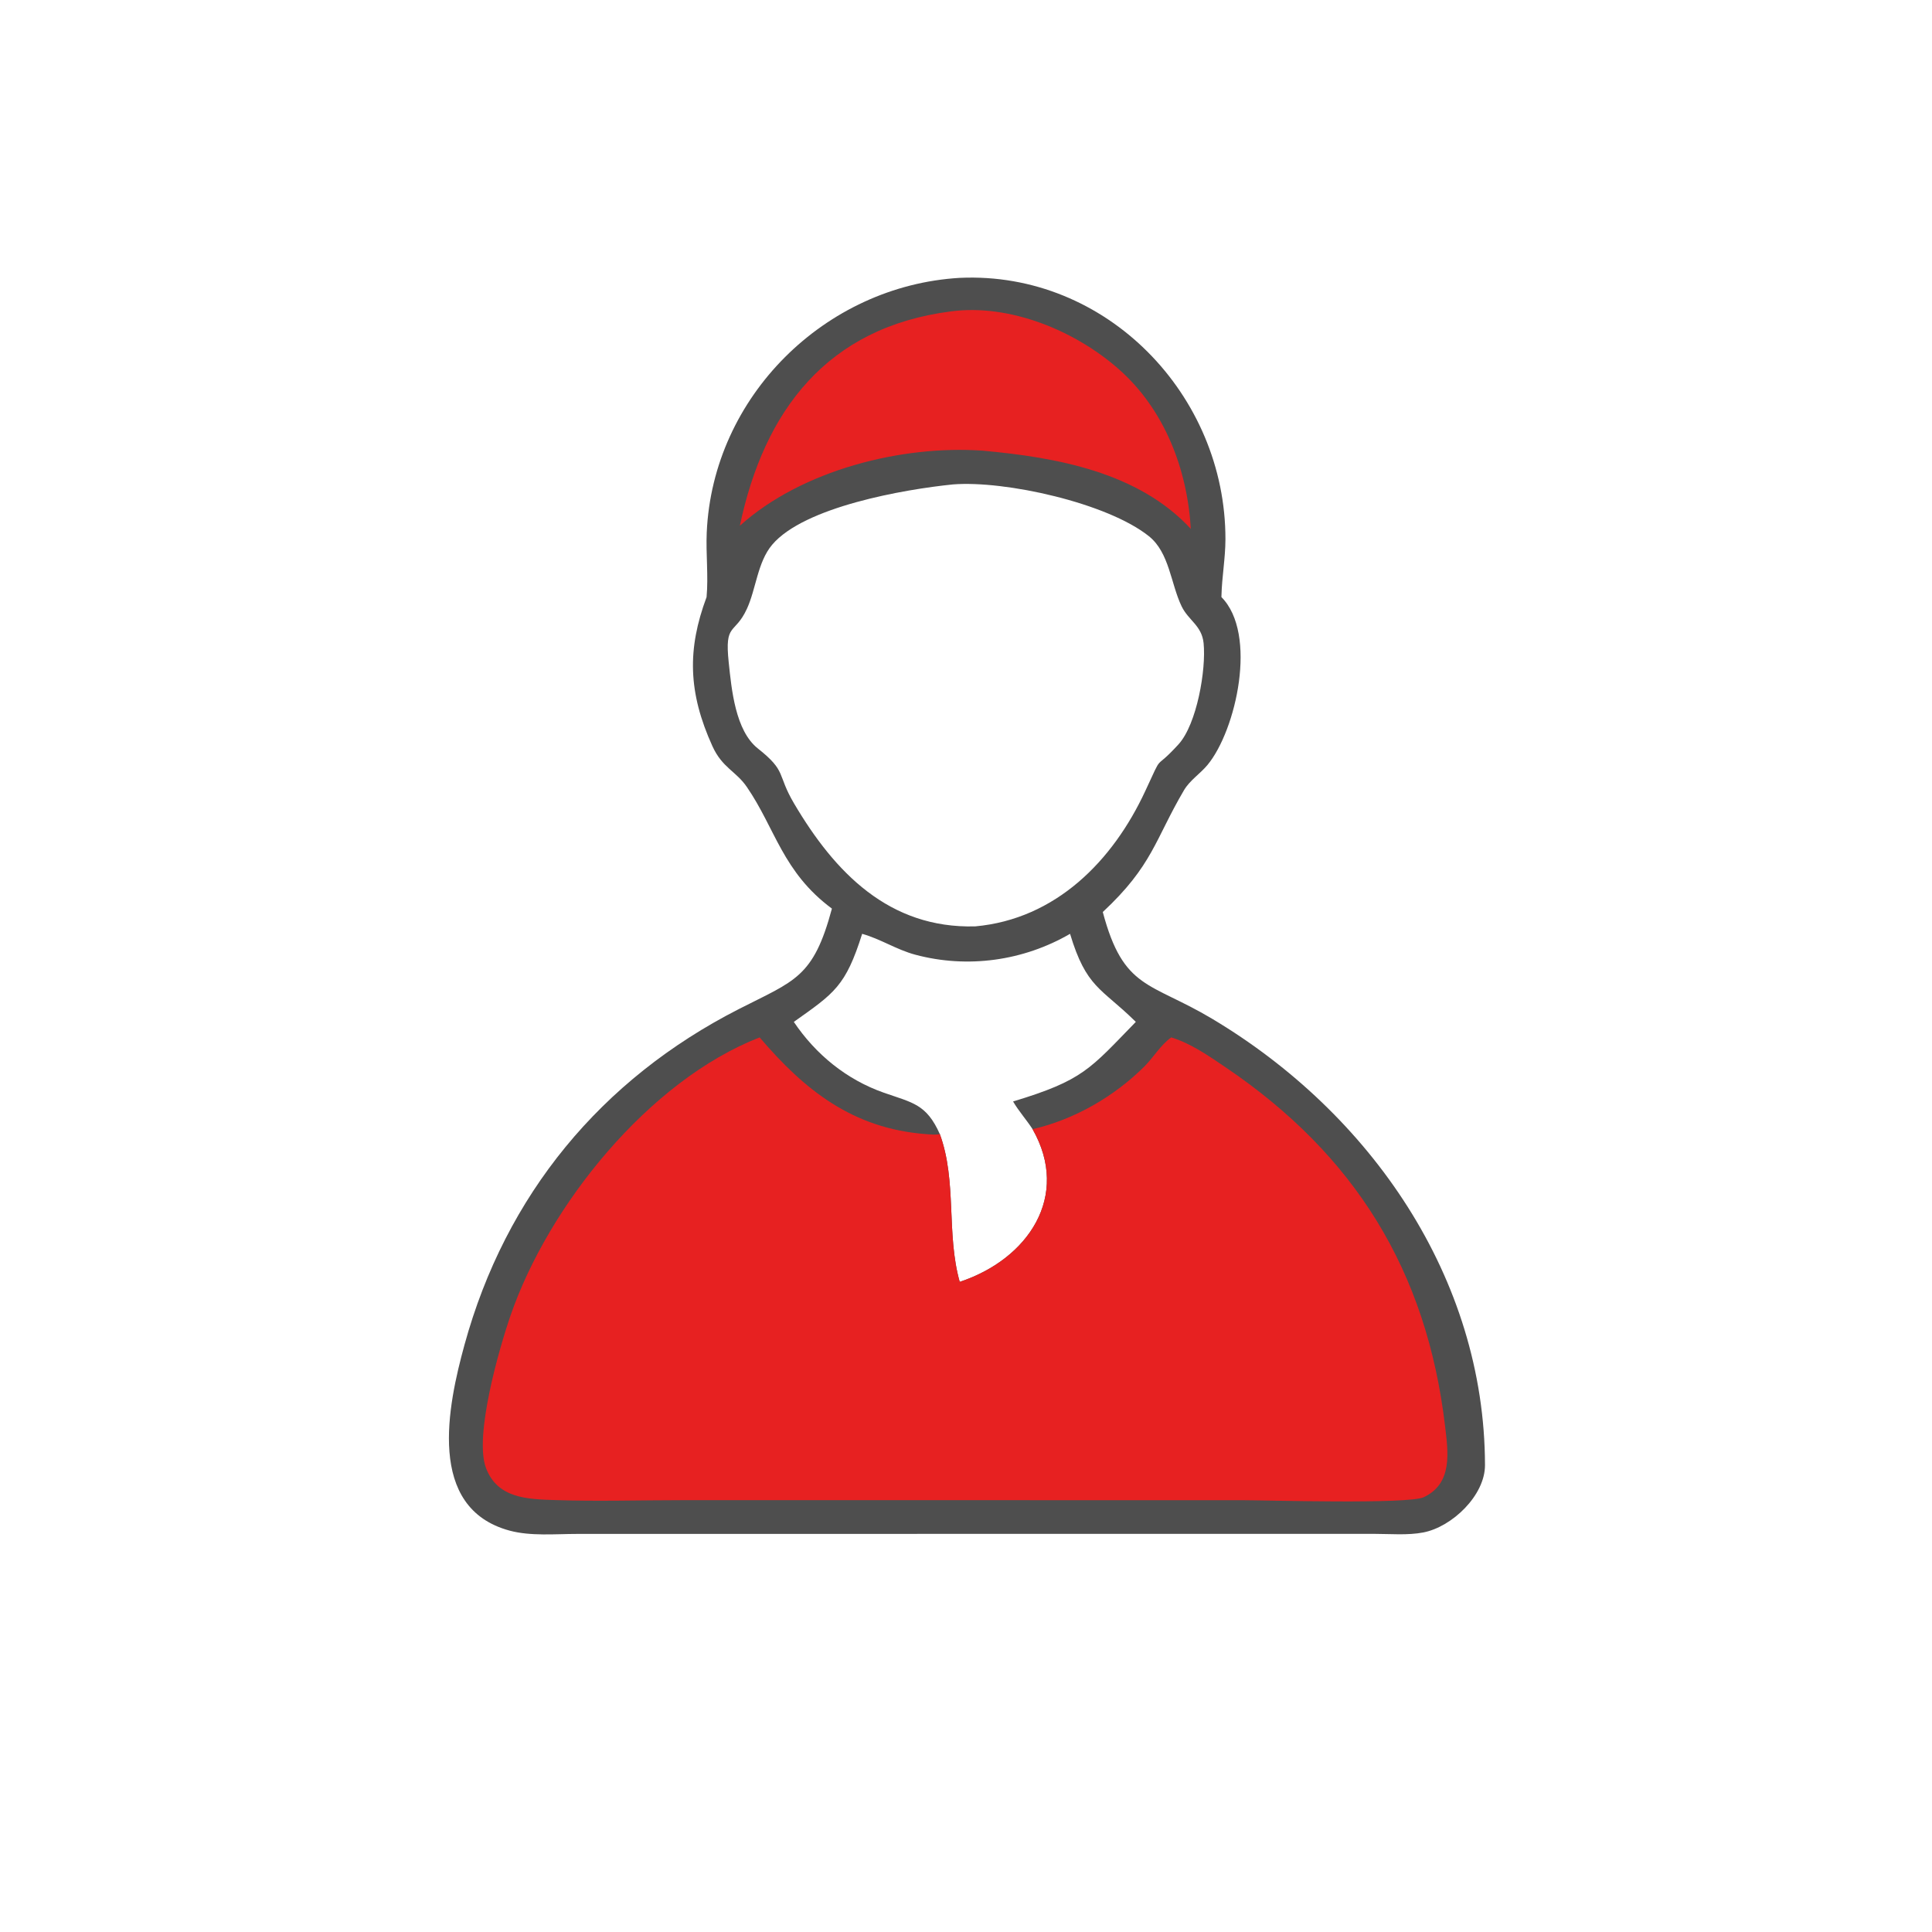 <svg xmlns="http://www.w3.org/2000/svg" width="1024" height="1024"><path fill="#4E4E4E" d="M508.674 147.273c77.822-3.616 140.964 62.187 140.834 138.549-.018 10.062-1.862 19.864-2.106 29.856l-.016.794c19.336 19.506 7.788 70.62-7.366 88.942-3.908 4.726-9.348 8.096-12.492 13.438-15.416 26.204-16.568 39.872-43.028 64.536 11 41.354 24.948 36.874 57.984 56.596 83.902 50.084 144.402 137.156 144.594 236.544.032 16.052-17.416 32.736-32.664 35.698-8.246 1.602-17.68.748-26.096.748l-211.44.01-211.058.026c-11.496.004-24.548 1.264-35.702-1.742-44.302-11.946-32.77-66.27-23.924-98.502 21.828-79.524 72.45-140.69 145.318-177.89 29.846-15.236 39.556-16.562 49.422-53.292-26.16-19.416-29.934-42.36-45.092-64.478-5.752-8.39-13.036-10.152-18.232-21.588-12.912-28.422-13.456-51.34-3.114-79.046 1.024-11.282-.416-22.908.088-34.268 3.196-71.98 62.634-130.73 134.09-134.931zm-3.54 109.475c-25.816 2.61-78.92 11.83-95.9 32.01-7.768 9.23-8.476 23.416-13.412 34.04-6.446 13.868-11.842 6.954-9.59 28.262 1.508 14.29 3.5 36.188 15.456 45.658 15.522 12.294 9.888 13.374 19.162 29.106 21.59 36.618 50.374 66.404 96.028 65.176 42.688-3.868 72.918-34.652 90.128-71.72 10.136-21.83 3.74-9.568 17.588-24.722 9.804-10.73 14.74-39.702 13.34-53.664-.942-9.386-8.03-11.996-11.674-19.574-5.746-11.946-6.43-28.402-17.31-37.112-22.026-17.632-76.172-29.632-103.816-27.46zM456.96 494.95c-8.796 27.866-14.738 31.434-36.218 46.672 11.576 17.214 27.942 30.602 47.7 37.532 15.286 5.362 22.584 5.994 29.706 21.976 9.138 24.958 3.316 52.7 10.526 78.28 36.282-11.996 58.824-45.48 38.61-80.93-3.236-4.998-7.352-9.568-10.332-14.678 37.19-11.256 40.608-17.072 65.052-42.18l-.682-.672c-17.734-17.364-25.568-17.41-34.168-46-24.782 14.368-54.346 18.478-82.062 11.054-9.918-2.658-18.408-8.342-28.132-11.054z"/><path fill="#E72121" d="M504.056 165.043c31.218-4.133 65.824 10.257 88.898 30.606 24.242 21.377 36.33 52.931 38.208 84.659-27.778-30.044-71.126-37.892-110.284-41.44-42.956-3.032-95.876 10.228-128.734 39.78 12.848-60.974 46.192-105.2 111.912-113.605zm43.228 433.437c22.046-5.044 43.242-17.264 59.262-33.224 4.884-4.866 8.606-11.416 14.238-15.414 10.438 3.202 19.852 9.798 28.842 15.88 68.692 46.48 106.576 108 116.282 190.046 1.632 13.794 4.206 30.47-11.28 37.772-8.184 3.86-83.33 1.592-96.832 1.592l-296.312-.01c-22.318 0-44.838.694-67.132-.044-14.756-.488-30.652-.8-36.768-17.01-6.376-16.896 6.968-63.314 13.028-80.874 20.052-58.098 73.116-124.404 132.014-147.352 23.79 27.906 49.316 48.31 88.146 51.26 2.432.184 4.962.452 7.376.028 9.138 24.958 3.316 52.7 10.526 78.28 36.282-11.996 58.824-45.48 38.61-80.93z"/></svg>